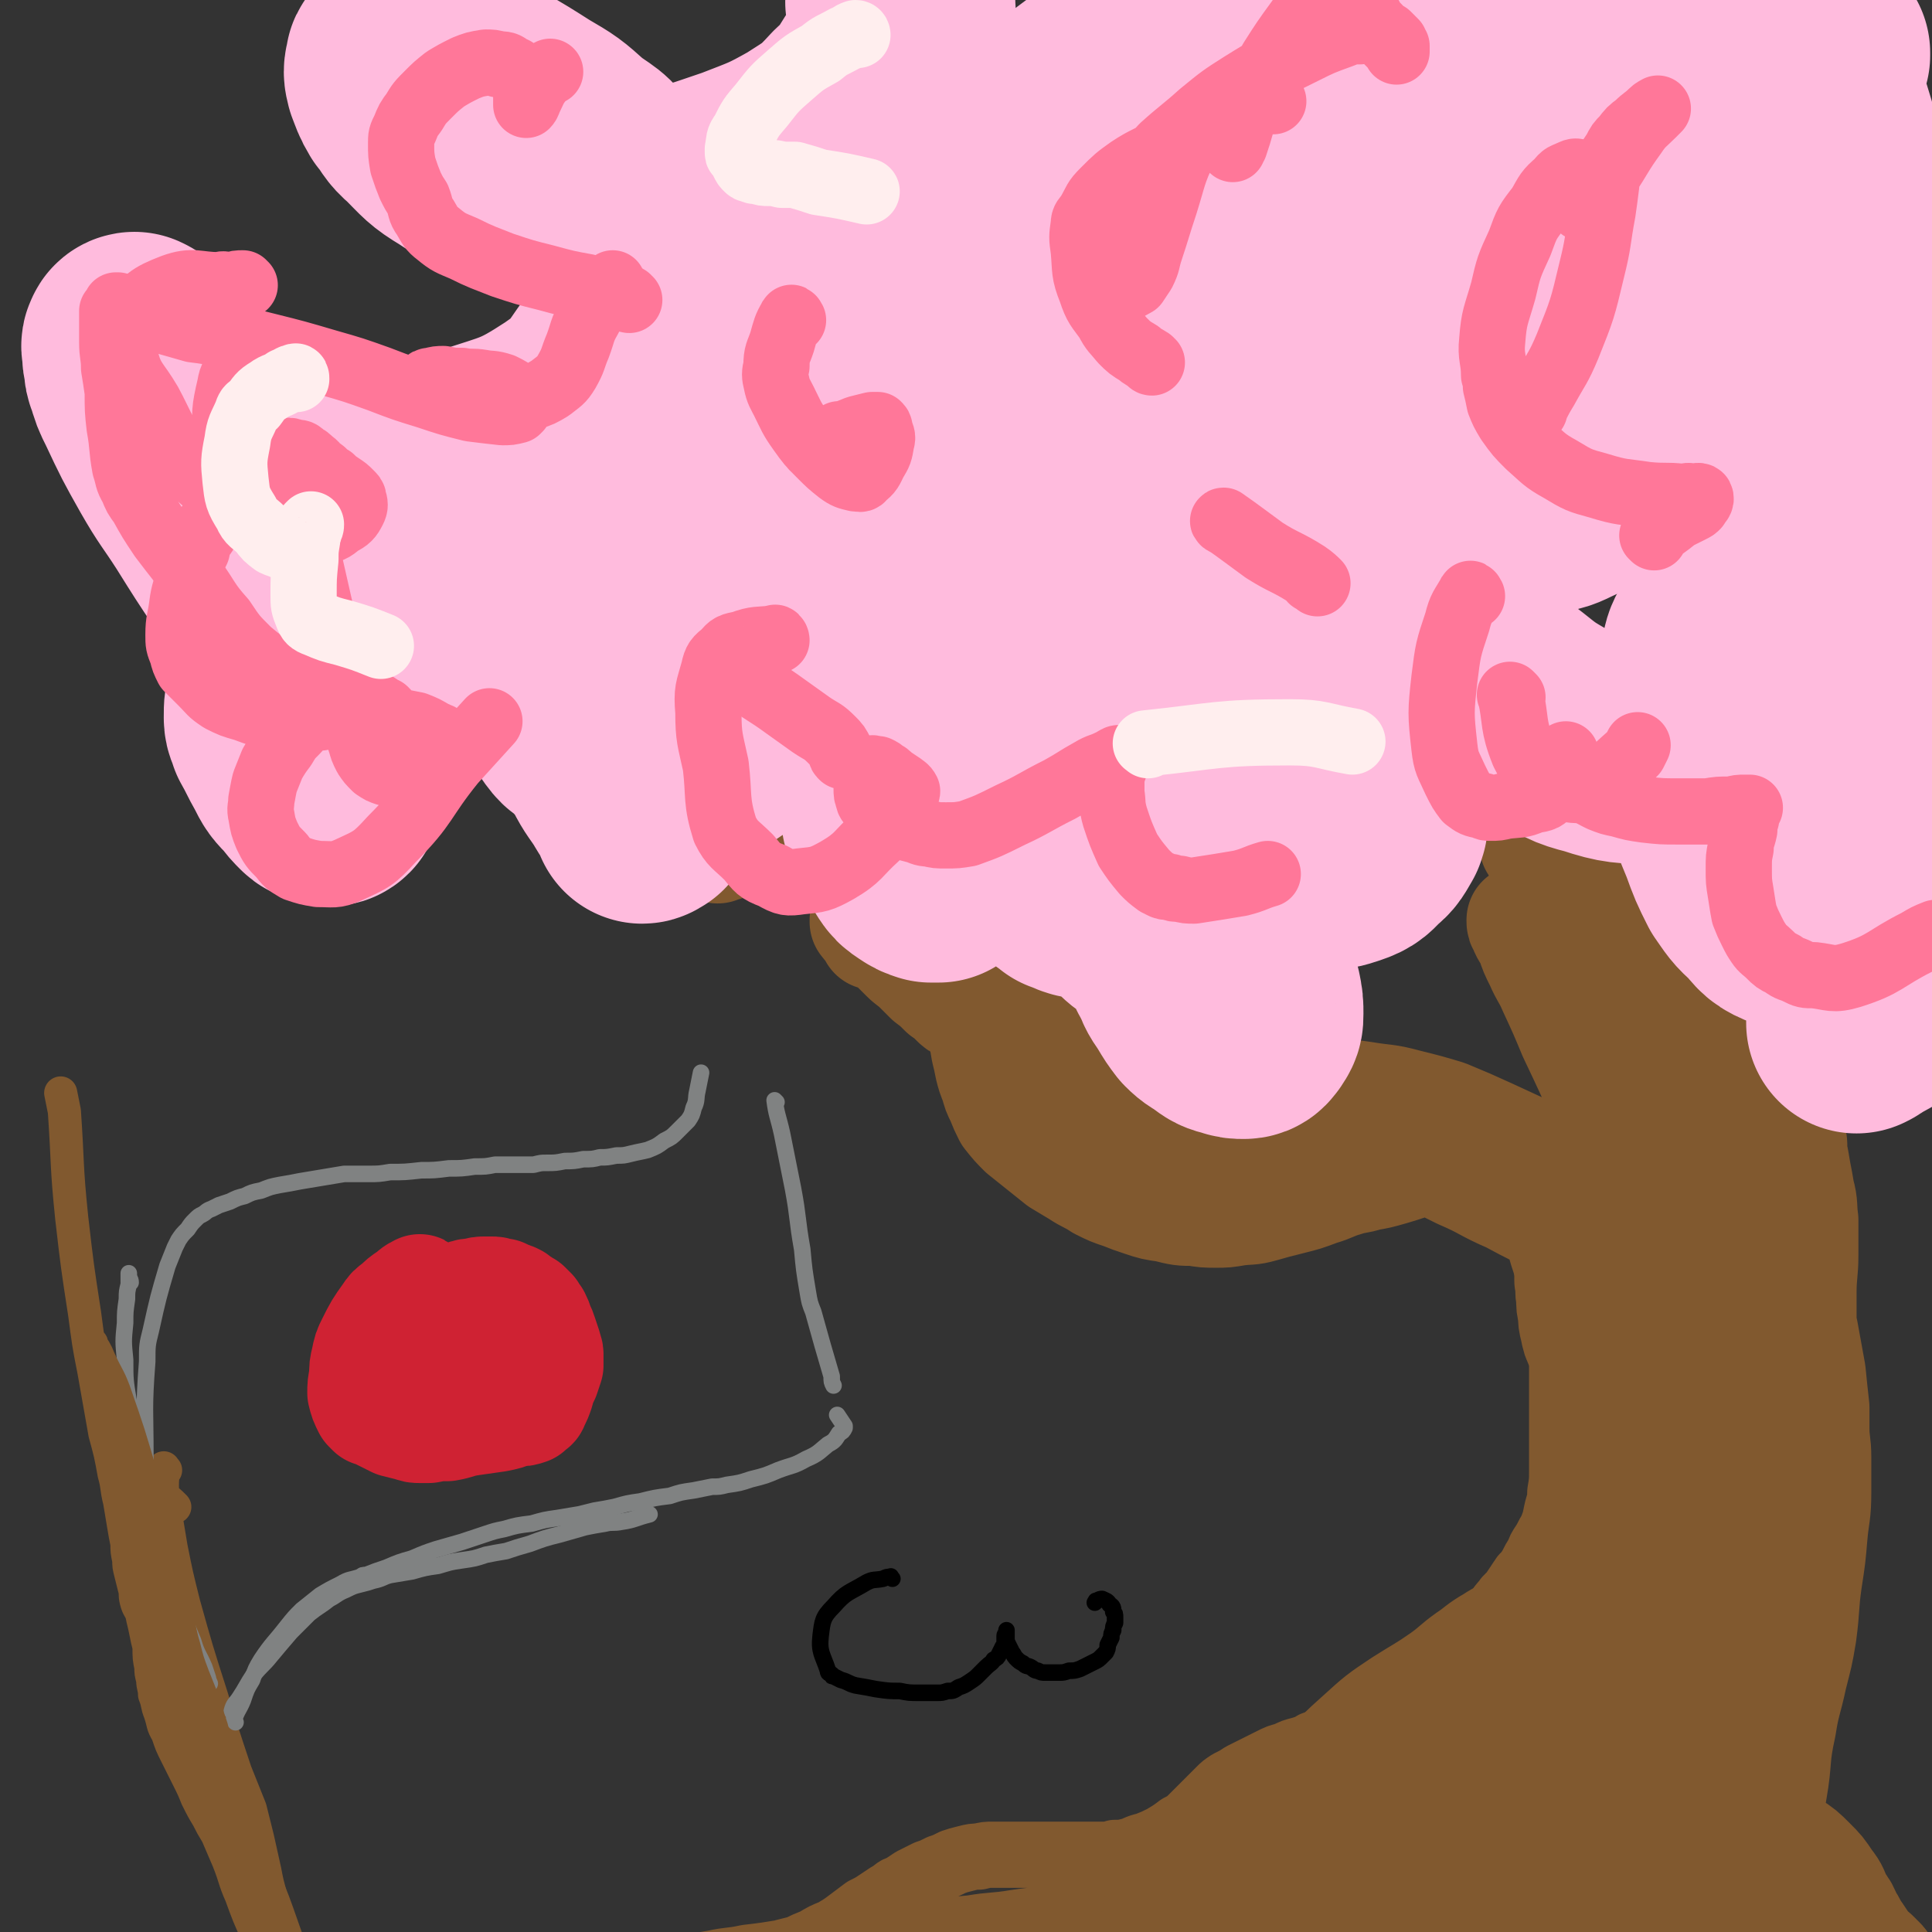 <svg viewBox='0 0 1050 1050' version='1.1' xmlns='http://www.w3.org/2000/svg' xmlns:xlink='http://www.w3.org/1999/xlink'><rect x="0" y="0" width="1050" height="1050" fill="#333333" stroke="none"/><g fill='none' stroke='#81592F' stroke-width='36' stroke-linecap='round' stroke-linejoin='round'><path d='M850,731c0,0 -1,-2 -1,-1 0,12 0,13 0,27 0,8 0,8 0,16 0,7 0,7 0,14 0,6 0,6 0,12 0,6 0,6 -1,12 0,6 -1,6 -2,11 -1,5 -1,5 -3,10 -2,3 -2,4 -4,7 0,0 0,0 0,0 -2,3 -2,3 -3,6 -2,3 -2,3 -4,7 -2,3 -2,3 -4,5 -2,3 -2,3 -4,6 -2,3 -2,3 -5,6 -2,3 -3,3 -5,7 -3,3 -3,3 -5,6 -3,2 -2,3 -4,5 -2,3 -2,3 -4,5 -2,2 -2,3 -3,5 -2,2 -3,2 -5,4 -2,2 -2,2 -3,4 -2,2 -2,2 -3,4 -2,2 -3,2 -5,4 -2,1 -2,2 -4,3 -1,2 -1,2 -3,4 -1,1 -1,1 -2,1 -2,2 -2,2 -4,3 -2,1 -2,2 -4,3 -2,2 -2,1 -5,3 -3,1 -4,1 -7,3 -3,1 -3,1 -6,3 -2,1 -3,0 -5,1 -3,1 -2,1 -5,2 -2,1 -2,1 -4,2 -1,0 -1,0 -2,0 -2,1 -2,1 -4,2 -3,1 -3,1 -7,3 -3,1 -3,1 -6,2 -3,2 -4,2 -7,3 -4,1 -4,1 -8,3 -4,1 -4,1 -8,3 -4,2 -4,2 -8,4 -4,2 -4,2 -8,4 -3,2 -3,2 -7,4 -3,2 -3,2 -5,4 -2,2 -2,2 -5,5 -2,2 -2,2 -4,4 -3,3 -3,3 -6,6 -3,3 -3,3 -7,5 -4,3 -4,3 -9,6 -4,2 -4,2 -9,4 -5,1 -5,2 -9,3 -4,1 -4,1 -8,1 -2,1 -3,1 -5,1 -2,0 -2,0 -3,0 -3,0 -3,0 -6,0 -3,0 -3,0 -6,0 -3,0 -3,0 -6,0 -4,0 -4,0 -7,0 -4,0 -4,0 -8,0 -4,0 -4,0 -9,0 -4,0 -4,0 -8,0 -4,0 -4,0 -8,0 -4,0 -4,0 -8,1 -3,0 -3,0 -7,1 -4,1 -4,1 -7,2 -4,2 -4,2 -7,3 -4,2 -4,2 -7,3 -4,2 -4,2 -8,4 -3,2 -3,2 -6,4 -4,1 -3,2 -7,4 -3,2 -3,2 -6,4 -3,2 -3,2 -7,4 -4,3 -4,3 -8,6 -4,3 -4,3 -9,6 -5,2 -5,2 -10,5 -5,2 -5,2 -9,4 -4,1 -4,1 -8,2 -5,2 -5,2 -10,3 -6,1 -6,1 -11,2 -6,1 -6,1 -12,2 -6,0 -6,0 -11,1 -5,1 -5,0 -9,1 -3,0 -3,0 -6,1 -1,0 -2,0 -2,0 -1,0 1,0 2,0 4,-1 4,-1 9,-2 6,-1 6,-1 12,-2 9,-2 9,-1 18,-3 18,-2 18,-3 36,-5 13,-3 13,-3 27,-5 8,-1 8,-1 17,-2 10,-1 10,0 20,-1 11,-2 11,-2 22,-3 12,-2 12,-1 24,-3 13,-2 13,-1 27,-4 10,-3 10,-3 21,-6 10,-4 9,-4 19,-8 7,-3 7,-3 15,-6 5,-2 5,-2 11,-5 3,-2 3,-2 7,-4 2,-1 2,-1 4,-3 1,-1 1,-1 2,-2 0,0 0,-1 1,-1 0,0 0,0 0,0 1,0 1,0 2,0 2,-1 2,-1 4,-2 3,-1 3,-2 6,-3 5,-1 5,-1 10,-3 5,-1 5,-1 11,-3 6,-2 6,-1 13,-4 6,-2 6,-2 13,-5 6,-2 6,-2 12,-5 6,-3 6,-3 12,-5 9,-3 9,-3 17,-6 7,-3 7,-3 14,-6 4,-2 4,-2 9,-4 3,-1 3,-1 6,-2 1,0 1,-1 2,0 0,1 -1,1 -1,3 0,2 0,2 0,3 '/></g>
<g fill='none' stroke='#81592F' stroke-width='60' stroke-linecap='round' stroke-linejoin='round'><path d='M694,995c0,0 -1,-2 -1,-1 -7,4 -7,5 -14,9 -8,5 -8,5 -17,9 -5,3 -5,2 -11,5 -3,1 -3,2 -5,3 -2,0 -2,0 -4,1 0,0 -1,0 -1,0 0,0 1,0 1,0 2,-1 2,-1 5,-2 4,-1 4,-1 8,-3 5,-2 5,-2 9,-4 6,-3 6,-3 12,-6 7,-4 7,-4 14,-8 6,-3 6,-3 13,-7 7,-3 7,-3 14,-7 6,-3 6,-3 12,-5 6,-3 5,-3 11,-5 4,-2 4,-2 8,-3 5,-3 5,-3 10,-5 4,-3 4,-3 9,-5 4,-2 4,-2 7,-4 3,-1 3,-1 6,-3 3,-1 3,-1 5,-2 2,-2 2,-2 5,-3 3,-2 3,-2 7,-4 3,-2 3,-2 7,-4 3,-2 3,-2 7,-4 2,-1 2,-2 4,-3 1,-1 1,-1 2,-1 0,-1 1,-1 0,0 0,0 -1,0 -2,0 -3,1 -3,1 -5,3 -3,2 -3,2 -6,4 -3,3 -3,3 -6,6 -4,4 -4,4 -8,7 -4,4 -4,5 -8,8 -6,5 -6,5 -13,10 -7,5 -7,5 -15,10 -8,4 -8,4 -15,7 -8,4 -8,4 -15,8 -8,3 -8,3 -16,7 -8,4 -8,4 -15,8 -7,3 -7,3 -14,7 -7,4 -7,4 -13,7 -6,3 -6,3 -11,6 -5,2 -5,3 -9,5 -3,1 -4,1 -7,2 -2,1 -2,1 -5,2 -2,1 -2,1 -4,1 -1,0 -2,0 -1,0 0,-1 1,-1 2,-2 4,-5 4,-5 9,-9 6,-5 6,-5 12,-10 6,-4 6,-4 12,-9 8,-6 8,-6 16,-12 10,-8 10,-8 19,-16 11,-9 11,-10 21,-20 9,-10 9,-10 19,-19 11,-10 11,-10 23,-18 11,-7 12,-7 22,-14 7,-5 7,-6 14,-11 6,-4 6,-5 13,-9 6,-4 6,-3 13,-7 5,-2 5,-3 10,-4 4,-2 4,-1 9,-1 2,-1 2,-1 4,0 1,0 1,0 1,1 1,2 1,2 2,4 1,3 1,3 1,6 1,3 0,3 1,7 0,3 0,3 0,7 1,4 1,4 3,8 1,5 1,5 3,10 3,6 3,6 6,13 3,6 3,6 6,13 3,7 2,7 5,14 2,6 2,6 4,12 2,5 2,5 4,11 2,5 1,5 3,10 1,4 1,4 2,8 2,4 2,4 4,9 2,6 2,6 6,11 3,6 3,6 7,11 4,5 4,6 9,11 6,6 6,6 13,11 7,5 7,5 14,10 10,7 10,7 21,14 9,5 9,5 18,9 6,3 7,3 13,6 2,1 2,1 4,3 1,0 1,0 2,0 1,1 1,1 2,2 1,0 1,0 1,1 1,0 2,0 2,0 0,-1 0,-1 0,-1 0,-1 0,-1 0,-3 0,-2 0,-2 0,-4 0,-2 0,-2 0,-5 -1,-3 -1,-3 -3,-5 -2,-3 -2,-3 -4,-6 -3,-4 -4,-4 -8,-7 -6,-6 -6,-5 -13,-10 -7,-6 -8,-6 -15,-12 -10,-7 -10,-7 -20,-14 -8,-6 -7,-6 -16,-12 -8,-5 -8,-5 -16,-9 -8,-3 -8,-3 -16,-6 -7,-3 -8,-2 -15,-5 -4,-1 -4,-1 -8,-3 -5,-2 -5,-1 -9,-4 -4,-2 -4,-2 -7,-5 -2,-2 -1,-2 -2,-5 0,-1 0,-1 1,-2 3,-2 3,-2 6,-4 4,-1 4,-1 8,-1 3,0 3,0 7,0 3,1 3,1 6,2 5,2 5,2 8,4 4,2 4,3 7,5 3,3 4,3 7,7 3,3 3,3 6,7 3,4 3,4 5,8 2,4 2,4 4,8 1,3 1,3 2,7 0,2 0,2 0,4 1,1 1,1 1,2 0,0 0,0 0,0 -3,-4 -3,-5 -6,-10 -4,-5 -4,-4 -9,-9 -4,-4 -4,-4 -9,-7 -3,-3 -4,-3 -7,-5 -4,-3 -4,-3 -8,-6 -4,-2 -4,-2 -8,-5 -5,-2 -4,-2 -9,-5 -4,-2 -4,-2 -9,-3 -5,-2 -5,-2 -9,-3 -4,-1 -4,0 -8,0 -4,0 -4,0 -8,0 -5,2 -5,2 -9,4 -5,3 -5,3 -10,6 -5,3 -5,3 -9,6 -5,5 -5,5 -10,10 -7,6 -7,6 -13,12 -9,10 -9,10 -18,19 -9,8 -9,9 -18,16 -8,6 -7,7 -16,12 -7,5 -7,4 -14,8 -5,3 -5,3 -11,5 -4,2 -4,2 -9,4 -1,1 -1,1 -3,2 -4,0 -4,1 -7,1 -5,1 -5,1 -10,1 -5,0 -5,0 -10,-1 -4,-2 -5,-2 -9,-4 -4,-3 -4,-3 -7,-7 -2,-3 -2,-3 -3,-7 -1,-3 -1,-3 0,-7 0,-2 0,-2 1,-3 2,-3 3,-3 6,-5 4,-2 4,-2 9,-2 5,-1 5,-1 11,-1 11,-1 11,0 21,-1 18,-2 18,-3 35,-5 21,-3 21,-2 43,-4 19,-1 19,-2 38,-2 18,0 18,0 35,1 16,1 16,1 31,3 12,1 12,1 24,3 10,2 10,2 20,5 8,2 7,3 15,5 6,2 6,2 13,3 6,2 6,2 13,4 1,0 2,0 2,0 0,0 -1,0 -2,0 -3,0 -3,0 -7,-1 -4,0 -4,0 -9,-1 -3,0 -3,0 -7,0 -3,0 -3,0 -6,0 -4,0 -4,0 -8,0 -4,0 -4,0 -8,0 -5,0 -5,0 -11,0 -5,0 -5,0 -10,0 -6,0 -6,0 -12,0 -7,-1 -7,-1 -15,-1 -7,-1 -7,-1 -14,-2 -8,-2 -8,-1 -16,-3 -9,-2 -9,-1 -18,-4 -8,-2 -8,-2 -15,-5 -7,-2 -7,-2 -13,-4 -6,-3 -6,-3 -11,-6 -5,-3 -5,-3 -10,-6 -5,-3 -5,-3 -9,-6 -2,-2 -2,-3 -5,-5 -1,-1 -1,-2 -1,-3 -1,0 -1,-1 -1,-1 1,0 1,1 1,1 4,0 4,0 8,0 7,1 7,1 14,3 8,2 8,3 15,5 7,2 7,2 14,5 9,3 9,3 18,6 10,3 10,3 20,6 8,3 8,3 16,5 8,3 8,3 15,5 10,3 9,3 19,6 11,3 11,3 21,5 11,2 11,2 22,4 12,3 12,3 24,6 9,2 9,1 18,3 6,2 6,2 13,3 5,1 5,1 10,1 0,0 0,0 1,0 1,0 1,0 2,0 2,0 2,0 3,0 2,0 2,0 3,1 1,0 1,0 2,0 1,1 1,1 1,1 0,0 0,0 1,-1 1,0 1,0 1,-1 1,0 1,0 2,0 1,-1 1,-1 2,-2 0,0 0,0 1,-1 1,0 1,0 1,-1 1,-1 1,-1 2,-2 0,0 0,0 0,-1 0,-1 0,-1 0,-2 0,-1 0,-1 -1,-2 -1,-1 -1,-1 -3,-3 -1,-1 -1,-1 -3,-2 -2,-2 -2,-2 -3,-4 -2,-3 -2,-3 -4,-6 -3,-4 -2,-4 -5,-8 -2,-5 -2,-5 -5,-9 -3,-6 -2,-6 -6,-11 -4,-6 -4,-6 -9,-11 -5,-5 -5,-5 -11,-9 -4,-4 -4,-4 -9,-8 -4,-3 -4,-3 -9,-6 -3,-3 -3,-3 -6,-5 -3,-3 -3,-3 -6,-6 -2,-3 -3,-3 -5,-6 -1,-3 -2,-3 -3,-7 -1,-3 0,-3 -1,-7 0,-4 0,-4 0,-7 0,-3 0,-3 1,-6 1,-5 1,-5 3,-9 1,-6 1,-6 3,-12 3,-7 3,-7 5,-14 3,-9 3,-9 6,-18 4,-13 4,-13 7,-25 3,-11 3,-11 5,-21 2,-11 3,-11 4,-22 2,-11 2,-11 4,-23 1,-11 1,-11 2,-22 1,-8 2,-8 3,-17 1,-10 1,-10 1,-20 1,-10 0,-10 1,-20 0,-10 0,-10 0,-19 0,-11 1,-11 1,-21 0,-9 0,-9 0,-19 -1,-7 0,-8 -2,-15 -1,-6 -1,-6 -2,-11 -1,-6 -1,-6 -2,-11 0,-6 0,-6 -2,-12 -1,-6 -2,-6 -4,-12 -2,-5 -1,-5 -3,-11 -2,-5 -2,-5 -4,-10 -2,-5 -1,-5 -4,-10 -2,-4 -2,-4 -5,-8 -3,-4 -3,-4 -6,-7 -2,-2 -1,-2 -4,-4 -1,-1 -1,-1 -3,-2 -1,0 -1,0 -2,0 -1,1 0,1 0,1 -1,1 0,1 0,2 -1,4 -2,4 -1,7 0,4 0,4 1,9 0,4 0,4 0,8 1,4 1,4 2,7 0,5 0,5 1,10 1,6 1,6 1,12 1,8 1,8 1,16 1,9 1,9 1,17 0,8 0,8 0,16 0,10 -1,10 -1,19 0,10 0,10 0,20 0,8 0,8 0,17 0,9 0,9 0,19 1,10 0,10 1,20 1,11 1,11 2,22 0,9 0,9 0,18 0,9 0,9 0,17 0,8 0,8 1,16 1,10 1,10 3,19 1,10 1,10 2,19 2,11 1,11 3,23 2,11 2,11 4,23 1,10 1,10 2,19 1,10 1,10 1,20 0,12 0,12 0,23 0,8 0,8 1,17 0,9 0,9 0,18 1,11 1,11 1,22 0,8 0,8 0,16 0,5 0,5 -1,9 -1,6 -1,6 -2,11 -1,4 -2,4 -3,7 -2,3 -1,3 -3,5 -1,1 -1,1 -3,2 -1,0 -1,0 -2,0 -1,-2 -1,-3 -1,-5 -1,-4 -1,-4 -1,-9 0,-4 0,-4 0,-9 1,-5 1,-5 2,-11 1,-7 1,-7 2,-13 2,-8 2,-8 4,-16 1,-8 1,-8 3,-16 3,-12 3,-12 5,-24 3,-17 1,-17 5,-35 2,-13 3,-13 6,-27 3,-12 3,-11 5,-23 2,-15 1,-15 3,-29 2,-13 2,-13 3,-25 1,-11 2,-11 2,-23 0,-9 0,-9 0,-19 0,-8 -1,-8 -1,-16 0,-5 0,-5 0,-11 -1,-9 -1,-9 -2,-19 -2,-11 -2,-11 -4,-22 -2,-9 -2,-9 -4,-18 -1,-9 0,-9 -2,-17 -1,-8 -1,-8 -2,-15 -1,-9 -2,-9 -3,-17 -1,-8 -1,-8 -2,-16 -1,-7 0,-7 -1,-15 -1,-7 -1,-7 -4,-14 -2,-7 -2,-7 -5,-14 -2,-6 -2,-6 -5,-12 -2,-6 -2,-6 -5,-11 -3,-7 -3,-7 -6,-14 -3,-7 -3,-7 -6,-14 -2,-6 -2,-6 -5,-13 -2,-5 -2,-6 -5,-11 -2,-5 -2,-5 -6,-10 -3,-4 -3,-4 -7,-8 -4,-4 -4,-4 -9,-7 -4,-3 -5,-2 -9,-5 -6,-3 -6,-3 -11,-6 -6,-3 -6,-3 -11,-6 -5,-3 -5,-3 -9,-6 -3,-2 -3,-3 -7,-5 -3,-3 -3,-3 -6,-5 -3,-2 -3,-2 -6,-4 -2,-1 -2,-1 -5,-2 -2,0 -2,0 -4,0 -1,0 -1,0 -1,0 1,2 2,3 4,5 3,5 4,5 8,10 3,4 3,4 7,8 3,4 3,4 6,8 6,8 7,7 12,15 6,9 5,9 11,18 7,12 7,12 13,24 6,12 6,13 11,26 6,13 7,13 11,27 6,15 5,15 9,31 5,16 5,16 8,31 3,15 3,15 5,30 1,13 1,13 2,26 0,13 0,13 -1,25 0,9 -1,9 -2,18 -1,12 -1,12 -3,24 -1,12 -1,12 -4,24 -2,12 -2,12 -4,24 -3,12 -3,12 -5,24 -3,12 -1,13 -5,25 -3,12 -5,12 -9,24 -4,12 -4,12 -8,24 -6,13 -6,13 -12,26 -6,12 -6,12 -12,25 -4,9 -4,9 -9,18 -3,7 -3,7 -7,14 -2,4 -2,4 -4,8 -1,3 -1,3 -3,6 0,0 -1,1 -1,1 -1,0 0,-1 0,-2 1,-5 1,-5 2,-11 1,-8 1,-8 2,-16 1,-8 0,-8 0,-17 2,-23 2,-24 5,-47 5,-34 5,-34 10,-68 4,-24 4,-24 8,-49 4,-22 4,-22 8,-44 4,-29 4,-29 7,-58 2,-20 3,-20 4,-41 0,-15 -1,-15 -2,-30 -1,-10 -1,-10 -3,-20 -1,-8 -1,-8 -3,-15 -3,-12 -3,-12 -7,-24 -3,-10 -3,-10 -7,-19 -4,-8 -4,-8 -8,-16 -4,-8 -4,-8 -9,-16 -4,-7 -3,-7 -8,-13 -4,-6 -5,-5 -9,-10 -4,-4 -4,-3 -8,-7 -2,-2 -2,-2 -4,-4 -1,-1 -1,-1 -1,-1 -1,0 -1,0 -2,0 0,0 0,0 0,0 0,2 0,2 1,3 1,4 2,4 4,8 2,6 2,6 5,12 3,7 4,7 7,14 6,13 6,13 11,25 9,19 9,19 17,37 9,21 10,21 18,42 8,18 8,18 14,38 5,18 5,18 8,36 4,20 3,20 6,40 2,19 4,19 4,38 0,18 -3,18 -4,36 -1,15 1,15 -1,30 -1,12 0,13 -4,24 -2,9 -3,8 -8,17 -5,7 -5,7 -11,13 -4,5 -5,5 -10,8 -6,4 -6,4 -12,6 -5,1 -5,1 -11,1 -3,0 -4,0 -7,-1 -2,-1 -2,-2 -3,-3 -3,-3 -4,-3 -5,-7 -2,-4 -2,-4 -3,-8 0,-5 0,-6 1,-11 2,-6 2,-6 4,-12 3,-6 4,-6 7,-13 4,-8 5,-8 9,-17 7,-15 6,-15 12,-30 5,-13 6,-13 11,-26 4,-12 4,-12 8,-24 4,-10 4,-10 7,-20 4,-13 4,-13 8,-25 4,-12 4,-12 8,-24 4,-8 4,-8 7,-17 3,-8 3,-9 4,-17 2,-9 2,-9 4,-17 1,-8 1,-8 1,-16 1,-8 1,-8 1,-16 0,-7 0,-7 1,-13 0,-6 -1,-6 0,-11 0,-6 0,-6 0,-12 1,-6 1,-6 1,-12 1,-5 0,-5 1,-11 0,-4 0,-4 0,-9 0,-3 0,-3 0,-7 0,-3 0,-3 0,-7 0,-3 0,-3 0,-7 0,-2 0,-2 0,-5 -1,-3 0,-3 -1,-6 -1,-4 -1,-4 -3,-7 -1,-4 -1,-4 -3,-7 -1,-4 -2,-4 -3,-8 -2,-4 -2,-4 -4,-8 -2,-5 -2,-5 -4,-9 -2,-5 -2,-5 -4,-10 -2,-4 -2,-4 -5,-8 -2,-4 -2,-4 -4,-8 -2,-3 -2,-2 -5,-5 -2,-2 -2,-2 -4,-4 -1,-2 -1,-2 -3,-3 -1,-1 -1,-1 -1,-2 -1,0 -1,0 -1,-1 -1,0 -1,0 -1,0 -1,-1 -1,0 -1,0 0,-1 0,-1 0,0 0,1 1,1 1,3 2,4 2,4 4,8 2,5 2,5 5,10 3,7 3,6 6,13 4,9 4,9 8,18 6,11 6,11 12,23 5,11 4,11 9,23 5,10 5,10 9,20 3,8 3,8 4,16 1,5 1,5 1,11 0,3 0,3 0,5 0,1 0,1 0,1 0,1 0,1 0,2 0,1 0,1 -1,1 0,0 0,0 0,0 -1,0 -2,0 -2,-1 -4,-3 -4,-3 -7,-6 -3,-2 -3,-2 -6,-6 -2,-2 -2,-2 -4,-5 -1,-2 -1,-2 -3,-4 -2,-3 -2,-3 -4,-7 -2,-4 -2,-5 -4,-9 -2,-6 -2,-6 -5,-12 -2,-6 -2,-6 -4,-12 -3,-7 -3,-7 -5,-14 -3,-6 -3,-6 -5,-12 -3,-6 -2,-6 -5,-12 -3,-5 -3,-5 -6,-11 -4,-5 -4,-5 -8,-10 -3,-3 -3,-3 -7,-7 -3,-2 -3,-2 -6,-4 -2,-1 -2,-1 -5,-2 -1,0 -2,0 -4,1 -2,1 -2,1 -3,3 -2,4 -2,4 -2,8 -1,4 -1,5 0,9 2,7 2,7 4,13 2,7 2,7 4,14 3,8 3,8 5,16 2,9 2,9 5,18 2,9 2,9 5,17 3,8 3,8 6,15 2,7 1,7 4,13 3,8 4,8 7,16 4,10 4,10 7,19 2,6 2,6 4,13 1,6 1,6 2,13 0,8 0,8 1,17 0,8 0,8 -1,17 0,6 0,6 0,13 -1,5 -1,5 -2,10 -1,4 -1,4 -1,7 -1,2 -1,2 -1,3 -2,2 -1,2 -3,5 -2,3 -2,3 -5,6 -3,3 -3,4 -6,7 -3,2 -3,2 -7,5 -3,2 -3,2 -6,3 -3,1 -3,0 -5,1 -1,0 -1,-1 -1,-1 -3,-2 -3,-2 -6,-5 -3,-4 -3,-4 -5,-9 -2,-4 -2,-4 -3,-9 -1,-4 -1,-4 -1,-8 -1,-4 -1,-4 -1,-9 -1,-4 0,-4 -1,-9 0,-5 0,-5 -1,-11 -2,-6 -2,-6 -4,-13 -2,-6 -2,-6 -4,-12 -1,-6 -1,-6 -4,-12 -1,-4 -1,-4 -4,-8 -2,-4 -2,-4 -4,-7 -3,-3 -3,-4 -6,-6 -4,-2 -5,-2 -9,-3 -5,-1 -5,-1 -10,-1 -5,0 -5,1 -10,2 -7,1 -7,1 -14,3 -7,2 -7,2 -14,4 -7,2 -6,2 -13,4 -7,2 -7,2 -13,3 -6,2 -6,1 -12,3 -7,2 -7,3 -14,5 -8,3 -8,3 -16,5 -8,2 -8,2 -15,4 -7,2 -7,1 -14,2 -6,1 -6,1 -11,1 -6,0 -6,0 -12,-1 -7,0 -7,0 -15,-2 -7,-1 -7,-1 -13,-3 -6,-2 -6,-2 -11,-4 -6,-2 -6,-2 -12,-5 -6,-4 -6,-3 -12,-7 -5,-3 -5,-3 -10,-6 -5,-4 -5,-4 -10,-8 -5,-4 -5,-4 -10,-8 -4,-4 -4,-4 -8,-9 -2,-4 -2,-4 -4,-9 -2,-4 -2,-4 -3,-8 -2,-5 -2,-5 -3,-9 -1,-5 -1,-5 -2,-9 -1,-6 -1,-6 -2,-11 0,-4 -1,-4 -1,-8 -1,-4 -1,-5 0,-9 0,-4 0,-4 1,-8 1,-5 1,-5 2,-9 2,-4 2,-4 3,-8 1,-3 1,-3 2,-7 0,-3 0,-3 1,-5 0,-3 0,-3 0,-5 0,-3 0,-3 0,-5 -1,-2 -1,-2 -1,-4 0,-1 0,-1 0,-3 0,0 0,0 0,0 0,0 0,0 0,0 0,1 0,1 0,2 0,5 0,5 0,11 0,4 0,4 0,8 0,4 0,4 1,7 0,3 0,3 1,7 1,4 1,4 3,8 2,6 2,6 4,11 2,5 2,6 5,10 3,5 3,5 6,9 3,4 2,5 6,8 3,4 3,4 7,6 3,3 3,3 7,5 6,3 6,3 11,5 6,3 6,3 13,4 6,2 6,2 13,4 9,2 9,2 17,3 8,2 8,2 15,3 6,0 6,0 12,0 4,0 4,0 9,0 5,-1 5,-1 11,-2 6,-1 6,-1 13,-2 5,0 5,0 11,-1 6,0 6,0 11,0 5,-1 5,-1 10,0 7,0 7,0 14,1 12,2 12,1 23,4 12,3 12,3 22,6 12,5 12,5 23,10 13,6 13,6 26,12 9,5 9,5 18,11 7,5 7,5 14,10 4,4 4,4 8,8 4,4 4,4 7,7 1,2 1,2 2,4 2,2 2,1 3,3 3,3 3,4 5,7 2,1 2,1 3,3 1,1 2,3 1,3 -1,0 -2,-2 -5,-3 -6,-2 -6,-2 -12,-5 -7,-3 -7,-3 -14,-6 -8,-3 -9,-3 -17,-6 -14,-6 -14,-6 -27,-13 -14,-6 -13,-7 -27,-13 -12,-6 -12,-6 -24,-11 -9,-4 -9,-4 -19,-8 -11,-4 -11,-4 -22,-8 -9,-3 -9,-3 -17,-6 -9,-3 -10,-2 -19,-5 -8,-3 -8,-4 -17,-7 -6,-2 -6,-2 -13,-4 -7,-1 -7,-1 -15,-3 -8,-2 -8,-1 -16,-3 -8,-1 -8,-1 -17,-3 -8,-1 -8,-1 -16,-3 -8,-2 -8,-2 -17,-5 -8,-2 -8,-3 -16,-5 -8,-2 -8,-2 -15,-5 -6,-2 -6,-3 -12,-5 -4,-3 -4,-3 -9,-5 -3,-2 -3,-2 -6,-5 -3,-1 -3,-1 -5,-3 -3,-3 -3,-3 -6,-5 -4,-4 -4,-4 -8,-7 -3,-3 -3,-3 -6,-6 -3,-3 -4,-3 -7,-6 -3,-3 -3,-3 -6,-6 -2,-2 -2,-2 -5,-5 -2,-2 -2,-3 -4,-5 -2,-1 -2,-1 -4,-3 -1,0 -2,-1 -3,-1 0,0 0,1 0,1 3,4 3,3 5,7 '/><path d='M629,594c0,0 -1,0 -1,-1 2,-4 2,-4 5,-8 2,-3 2,-3 4,-6 3,-3 3,-3 7,-5 3,-3 3,-3 7,-5 4,-2 4,-2 7,-5 4,-2 4,-2 7,-5 3,-3 3,-3 5,-6 3,-3 2,-4 4,-7 1,-2 1,-3 1,-5 0,0 0,1 0,1 0,-2 0,-2 1,-5 0,-4 0,-4 1,-7 1,-5 1,-5 2,-9 1,-4 0,-4 1,-8 0,-4 0,-4 1,-7 0,-3 0,-3 -1,-5 0,-1 0,-1 0,-2 -1,-1 -1,-1 -2,-2 0,-1 -1,-1 -1,-2 -1,0 -1,0 -1,0 -1,2 -1,2 -1,4 -1,2 0,2 -1,4 0,3 0,3 0,6 -1,3 -1,3 -2,7 -1,5 -1,6 -3,11 -3,7 -3,7 -7,14 -4,8 -4,8 -10,14 -4,6 -5,5 -10,10 -4,5 -4,5 -8,9 -4,4 -4,4 -9,8 -3,3 -3,3 -7,6 -5,4 -5,4 -9,8 -5,3 -5,3 -10,6 -4,2 -4,2 -9,3 -4,2 -4,2 -9,2 -3,0 -3,0 -6,-1 -1,-1 -1,-1 -2,-3 -2,-2 -2,-2 -3,-4 0,-2 0,-2 1,-4 1,-2 1,-2 2,-4 2,-3 2,-3 4,-5 3,-2 3,-2 5,-3 3,-2 4,-1 7,-3 3,-1 3,-1 6,-2 3,-1 3,-1 6,-1 2,-1 2,-1 5,-2 1,0 1,0 2,0 0,0 0,0 0,0 0,0 0,0 0,0 0,0 0,0 -1,1 0,0 0,0 -1,1 0,1 0,1 -1,1 -1,1 -1,1 -2,1 -1,1 -1,1 -2,1 0,1 0,1 0,1 '/><path d='M545,490c-1,0 -1,0 -1,-1 -4,-3 -4,-3 -7,-7 -4,-4 -4,-4 -8,-9 -5,-5 -4,-5 -9,-10 -5,-5 -6,-5 -11,-9 -6,-4 -6,-4 -12,-8 -6,-3 -6,-2 -13,-5 -6,-3 -6,-3 -12,-5 -5,-2 -5,-1 -11,-3 -1,0 -1,0 -2,0 -4,-1 -4,-1 -7,-2 -4,0 -4,0 -9,0 -4,-1 -4,-1 -9,0 -2,0 -2,0 -5,1 -3,1 -3,1 -6,3 -3,1 -3,1 -5,2 -3,2 -3,2 -5,3 -2,2 -2,2 -4,4 -1,2 -1,2 -3,4 -1,2 -1,2 -3,4 -2,2 -2,2 -3,3 -2,2 -2,2 -4,3 -1,1 -1,1 -3,2 -1,0 -1,0 -3,1 0,0 0,0 0,0 -1,-1 -1,-1 -2,-2 -1,-1 -2,-1 -3,-4 -1,-2 -2,-2 -3,-5 -1,-3 -1,-3 -2,-6 -2,-4 -2,-4 -4,-8 -2,-4 -2,-4 -3,-8 -1,-3 -1,-3 -2,-7 -1,-3 -1,-3 -2,-7 0,-3 0,-3 -1,-6 0,-3 0,-3 0,-7 0,-3 -1,-3 -1,-6 0,-2 0,-2 0,-4 0,-1 0,-1 0,-1 0,-1 0,-1 0,-1 1,2 1,3 2,6 0,0 0,0 0,1 '/><path d='M434,434c0,0 -1,-1 -1,-1 5,5 6,6 12,11 7,5 7,5 14,11 9,6 8,7 18,13 12,7 12,6 24,13 18,9 18,8 35,18 2,1 2,1 3,2 4,6 3,6 7,13 '/></g>
<g fill='none' stroke='#FFBBDD' stroke-width='120' stroke-linecap='round' stroke-linejoin='round'><path d='M486,357c0,0 0,-1 -1,-1 -6,3 -6,3 -13,7 -14,6 -14,6 -28,13 -15,7 -16,7 -30,15 -14,8 -15,8 -28,17 -14,10 -14,11 -26,22 -4,3 -3,4 -6,7 -2,2 -2,2 -3,4 -1,0 -1,1 -2,1 0,0 1,-1 1,-1 -1,-2 -1,-2 -3,-4 -2,-4 -3,-4 -5,-8 -5,-8 -6,-8 -10,-16 -8,-14 -7,-14 -15,-28 -6,-12 -6,-13 -13,-24 -6,-7 -5,-8 -12,-14 -6,-5 -6,-4 -13,-7 -6,-2 -6,-2 -12,-3 -5,-1 -5,0 -11,0 -13,2 -13,2 -27,4 -15,3 -15,2 -30,6 -12,4 -12,4 -23,9 -9,5 -10,4 -17,11 -5,4 -6,5 -8,11 -2,5 -2,6 -2,12 0,3 1,3 2,7 4,7 4,8 8,15 3,6 3,6 8,11 3,4 3,4 6,7 2,2 3,1 5,2 1,0 1,1 2,0 0,-1 -1,-1 -1,-3 -2,-8 -1,-8 -3,-16 -5,-21 -4,-21 -11,-41 -9,-25 -10,-25 -21,-48 -4,-8 -5,-8 -10,-16 -10,-15 -10,-15 -20,-31 -9,-14 -10,-14 -18,-28 -9,-16 -9,-16 -17,-33 -3,-6 -3,-6 -5,-13 -1,-2 -1,-2 -1,-5 -1,-4 -1,-4 -1,-7 0,-2 -1,-3 0,-4 0,-1 1,-1 1,-1 2,1 2,1 3,2 4,5 4,5 8,9 5,6 4,7 10,12 13,11 13,12 27,21 21,12 21,14 44,21 22,6 23,7 46,6 23,-1 24,-2 45,-9 27,-9 29,-8 52,-23 16,-11 15,-13 26,-28 9,-14 9,-15 14,-30 2,-8 2,-9 1,-17 -1,-13 -1,-13 -6,-25 -6,-16 -6,-17 -15,-31 -6,-10 -8,-9 -17,-16 -10,-9 -10,-9 -22,-16 -11,-7 -11,-7 -23,-14 -9,-5 -9,-5 -18,-10 -7,-3 -7,-3 -15,-5 -6,-1 -6,-1 -12,-1 -3,0 -3,0 -5,1 -1,1 -1,1 -1,2 -1,4 -1,4 0,8 2,5 2,6 5,11 5,6 4,7 10,12 9,9 9,10 19,16 14,9 14,10 29,16 18,7 19,7 39,9 21,3 21,3 42,0 22,-3 22,-4 43,-11 18,-7 19,-7 35,-16 14,-9 15,-9 26,-21 10,-9 9,-10 17,-22 6,-9 7,-9 11,-18 2,-6 1,-7 1,-13 0,-2 0,-3 -2,-5 -1,-1 -3,-1 -3,0 -1,0 1,1 1,2 0,4 0,4 0,8 1,6 1,6 2,12 2,10 3,10 5,20 5,19 3,19 8,37 6,20 6,20 14,39 5,15 3,16 12,29 7,9 9,9 19,15 12,7 13,8 26,11 13,3 14,4 27,3 16,-1 16,-2 31,-7 13,-5 14,-5 25,-14 11,-8 11,-8 19,-18 7,-10 7,-11 13,-22 4,-8 4,-8 6,-16 2,-8 1,-8 2,-15 0,-5 -1,-5 -2,-9 0,-3 0,-3 -2,-5 -1,-1 -1,-1 -2,-2 -1,0 -1,0 -1,0 -1,1 0,1 0,3 0,5 0,5 1,10 1,9 2,9 4,18 3,16 2,17 7,33 5,18 5,19 13,36 7,15 6,16 17,28 7,11 8,11 19,18 9,6 9,6 20,8 16,3 16,4 33,2 19,-1 19,-1 37,-8 16,-6 16,-7 30,-17 10,-7 10,-8 18,-17 6,-8 6,-9 11,-18 4,-6 4,-7 6,-14 1,-5 1,-5 0,-10 -1,-3 -1,-3 -2,-5 -1,-1 -2,-2 -2,-1 -1,2 0,3 -1,6 0,3 0,3 1,7 0,4 1,4 2,7 3,7 3,7 6,14 6,12 5,12 11,23 8,14 8,14 16,28 6,10 5,11 13,20 7,9 7,9 16,17 6,5 7,5 15,9 6,4 7,4 14,6 3,0 3,0 6,0 1,-1 1,-1 1,-1 1,-2 1,-2 2,-4 1,-2 1,-2 2,-5 0,-2 0,-2 0,-4 0,-1 -1,-1 -2,-2 0,0 0,0 -1,0 -2,2 -3,2 -5,5 -7,7 -7,7 -13,15 -10,13 -11,12 -18,27 -10,18 -9,19 -16,38 -4,13 -5,13 -8,26 -2,11 -2,11 -2,22 0,9 0,9 2,17 1,3 2,3 5,5 4,5 4,5 9,9 5,4 5,5 11,7 6,2 7,2 13,2 1,0 1,0 2,0 0,0 0,0 1,0 '/><path d='M534,345c0,0 -2,-1 -1,-1 7,0 8,1 16,2 9,1 9,1 19,2 9,1 9,2 18,2 11,1 11,1 21,0 7,0 7,1 14,0 5,-1 5,-1 9,-3 1,-1 1,-1 3,-2 0,0 0,0 0,0 -1,0 -1,0 -2,0 -1,-2 -1,-2 -2,-4 -4,-3 -4,-3 -8,-5 -4,-2 -4,-2 -9,-3 -3,0 -3,0 -7,0 -3,1 -3,1 -6,2 -5,2 -5,2 -10,5 -4,3 -5,3 -8,7 -4,4 -4,5 -6,9 -1,4 -1,5 -1,9 0,3 0,3 2,6 2,6 3,6 6,11 5,7 5,7 10,12 5,6 5,6 12,10 10,7 10,7 21,11 12,4 13,5 26,6 12,1 12,1 24,-2 9,-2 10,-2 17,-7 9,-5 9,-5 15,-13 4,-5 4,-6 5,-13 1,-4 1,-5 -1,-9 -3,-4 -4,-4 -9,-6 -7,-5 -8,-5 -16,-7 -7,-3 -7,-3 -14,-4 -8,-1 -9,-1 -17,-1 -9,0 -9,-1 -17,0 -6,0 -6,0 -12,2 -5,2 -5,2 -9,5 -2,2 -2,3 -4,6 0,2 -1,3 0,5 2,6 2,6 5,12 4,9 3,9 8,17 6,9 6,9 12,17 8,9 8,9 17,17 9,8 8,9 19,15 10,6 10,6 21,9 11,3 11,3 23,3 7,0 7,0 13,-2 6,-2 6,-3 10,-7 4,-3 4,-4 7,-9 1,-3 1,-3 1,-7 0,-1 0,-1 -1,-2 -2,-3 -2,-3 -5,-5 -4,-3 -4,-3 -8,-5 -5,-2 -5,-2 -10,-4 -4,-2 -4,-2 -8,-3 -4,-2 -4,-2 -8,-3 -4,-1 -4,-1 -8,-2 -4,-1 -4,-1 -7,-1 -2,0 -2,-1 -4,0 0,0 0,0 -1,1 -1,2 -1,2 -2,4 -1,3 -1,3 -1,6 0,2 0,2 1,4 0,2 0,2 2,4 1,2 1,2 3,3 0,0 0,0 1,0 1,0 1,0 1,0 2,-2 2,-2 4,-4 1,-2 2,-2 2,-5 1,-3 1,-3 0,-6 -1,-3 -1,-3 -2,-6 -3,-5 -4,-5 -8,-9 -5,-6 -6,-6 -11,-12 -7,-6 -7,-7 -14,-13 -9,-7 -9,-8 -18,-14 -10,-7 -10,-6 -20,-13 -7,-4 -7,-5 -14,-9 -6,-4 -6,-4 -12,-7 -6,-3 -6,-3 -12,-5 -3,-1 -4,-1 -7,-1 -2,0 -2,0 -3,0 -4,2 -4,2 -7,5 -2,3 -3,3 -4,7 -1,3 -1,3 -1,6 1,2 1,2 2,4 3,3 4,3 7,6 5,2 5,2 10,4 6,3 6,3 13,5 12,2 12,3 25,4 16,1 16,1 32,-1 17,-2 18,-2 34,-9 21,-8 21,-8 40,-19 17,-11 17,-13 33,-25 18,-14 18,-13 34,-28 13,-12 12,-13 25,-25 10,-10 10,-9 20,-19 4,-5 4,-6 7,-11 1,-1 2,-3 1,-2 -3,1 -5,3 -9,6 -7,6 -7,6 -13,12 -6,6 -5,7 -10,14 -6,10 -6,10 -11,21 -5,11 -5,11 -8,24 -2,10 -2,11 -1,22 0,6 0,6 2,13 3,8 3,9 8,16 6,9 7,9 15,15 10,8 10,8 22,15 10,6 10,7 22,10 15,5 16,4 31,5 13,1 14,1 27,-2 10,-3 12,-2 20,-9 11,-8 11,-10 18,-22 4,-5 3,-6 3,-12 0,-4 0,-4 -2,-8 -4,-6 -4,-7 -9,-11 -4,-4 -5,-3 -10,-4 -3,-1 -4,-1 -6,0 -3,1 -3,2 -5,5 -3,5 -3,5 -4,10 -2,6 -1,6 -2,12 0,6 0,6 0,12 1,11 1,11 2,22 1,14 0,14 2,27 3,13 3,13 8,25 4,11 4,11 9,21 5,7 5,8 12,14 5,6 5,7 13,10 11,4 11,4 23,5 10,1 10,0 20,-2 10,-1 9,-2 18,-5 2,-1 2,-1 3,-2 1,-1 1,-2 2,-3 1,-2 1,-2 1,-4 0,0 0,-1 -1,-1 -1,0 -1,0 -1,0 -2,0 -2,0 -4,1 -4,2 -4,2 -7,5 -4,3 -4,4 -6,8 -4,5 -4,5 -6,11 -3,8 -2,9 -4,17 -1,6 -1,6 -2,13 -1,4 -1,4 -1,9 0,2 0,2 0,3 0,1 0,1 0,1 2,-1 2,-1 3,-2 20,-11 20,-11 39,-22 1,0 1,0 1,0 '/><path d='M521,385c0,0 -2,-1 -1,-1 2,0 3,1 6,1 3,0 3,0 6,0 2,0 2,0 3,0 2,0 2,0 3,0 2,0 2,0 3,0 1,0 1,0 1,0 1,0 1,0 3,0 2,0 2,0 4,0 3,1 4,1 6,3 1,2 1,3 1,5 0,1 0,1 -1,2 -1,4 -2,4 -2,8 -1,6 -1,6 -1,11 0,5 -1,5 0,11 1,6 1,6 3,11 2,6 2,6 6,11 3,4 3,5 7,8 4,3 5,3 10,4 5,2 5,2 11,3 7,1 7,1 14,0 9,-1 9,-1 18,-3 7,-2 7,-2 13,-5 5,-2 5,-1 9,-4 1,0 1,-1 1,-2 0,-1 -1,-1 -2,-2 -3,-2 -3,-2 -6,-4 -2,-1 -2,-1 -4,-2 -2,0 -3,0 -5,0 -1,0 -1,0 -1,1 -3,2 -3,2 -4,4 -3,3 -4,3 -6,7 -3,4 -3,5 -5,10 -3,5 -3,5 -4,10 -1,4 -1,5 0,9 0,3 0,3 1,6 3,4 3,4 7,8 5,5 5,5 10,8 6,5 6,5 12,8 7,3 7,4 14,6 6,1 6,1 12,1 4,0 4,0 7,-2 3,-1 4,-1 6,-4 1,-2 1,-2 1,-5 0,-1 0,-1 0,-2 -3,-3 -3,-3 -7,-5 -3,-3 -3,-4 -8,-6 -4,-2 -4,-2 -8,-3 -3,0 -4,0 -7,1 -1,0 -2,0 -3,1 -3,2 -3,2 -5,5 -2,2 -2,2 -3,5 -1,3 0,4 0,7 0,3 0,3 1,7 2,6 2,6 5,11 2,6 3,6 6,11 3,5 3,5 6,9 4,4 4,3 8,6 4,3 4,3 8,4 3,1 3,1 6,1 2,0 2,-1 3,-2 2,-3 2,-3 2,-6 0,-5 0,-5 -1,-10 -2,-5 -1,-5 -3,-10 -3,-7 -3,-7 -7,-14 -6,-8 -6,-8 -13,-16 -7,-8 -7,-9 -16,-16 -10,-8 -11,-7 -23,-14 -11,-6 -11,-6 -23,-11 -8,-3 -8,-3 -16,-5 -6,-1 -6,-1 -11,-1 -3,0 -5,0 -6,0 -1,0 1,1 1,1 1,2 0,2 0,3 2,4 1,4 4,8 2,3 2,3 5,6 2,2 2,2 5,5 2,1 2,1 4,3 3,1 3,1 5,2 3,1 3,1 5,1 1,0 2,0 3,0 0,-1 0,-1 0,-2 0,-2 0,-3 -1,-5 -2,-5 -2,-6 -5,-11 -5,-7 -5,-8 -11,-14 -8,-7 -9,-7 -18,-13 -8,-5 -8,-5 -18,-9 -8,-3 -8,-3 -17,-5 -7,-2 -7,-2 -15,-2 -4,-1 -4,-1 -8,0 -3,1 -4,1 -7,3 -4,3 -4,3 -7,8 -2,3 -2,4 -2,8 -1,4 0,4 1,7 1,5 1,5 4,9 2,4 2,4 5,9 2,3 2,3 5,5 3,2 3,2 6,3 2,0 2,0 4,0 2,-1 2,-2 3,-3 2,-5 2,-5 2,-10 1,-5 0,-5 -1,-9 -2,-6 -2,-6 -5,-11 -5,-8 -6,-8 -12,-16 -7,-10 -7,-11 -14,-21 -9,-12 -8,-13 -18,-24 -8,-9 -8,-9 -16,-17 -7,-6 -8,-6 -16,-11 -6,-3 -6,-3 -13,-5 -6,-2 -6,-2 -12,-3 -4,0 -4,0 -7,0 -2,0 -2,0 -3,0 -4,1 -4,1 -8,2 -3,1 -3,2 -6,3 -1,0 -1,0 -3,1 0,0 -1,1 0,1 1,1 2,1 3,1 4,1 4,2 9,3 5,1 5,1 10,1 7,1 7,1 13,0 11,-2 11,-1 21,-5 11,-4 12,-4 21,-11 12,-9 12,-9 22,-20 9,-11 10,-11 17,-23 4,-7 4,-8 6,-17 1,-5 1,-5 0,-10 0,-3 -1,-4 -3,-6 -6,-5 -6,-5 -13,-9 -5,-3 -5,-3 -11,-3 -4,-1 -5,-1 -8,0 -3,1 -2,3 -3,5 -1,0 -1,1 0,1 3,4 2,5 6,9 7,6 8,6 15,11 8,7 9,7 16,14 15,13 14,15 29,28 16,13 16,13 34,24 18,10 19,10 38,17 19,7 19,7 38,11 19,4 19,4 38,5 17,2 18,2 35,0 18,-1 18,-2 36,-6 14,-3 14,-3 27,-8 7,-3 8,-4 13,-9 2,-3 1,-3 2,-7 0,-1 0,-1 0,-1 -3,-3 -3,-2 -7,-4 -4,-3 -4,-3 -8,-5 -3,-3 -3,-3 -6,-5 -2,-3 -2,-3 -3,-5 -1,-3 0,-3 0,-5 1,-3 1,-2 2,-4 4,-5 3,-5 7,-10 3,-4 3,-4 7,-7 3,-3 3,-3 7,-5 3,-1 3,-1 6,-2 1,0 1,0 2,0 '/><path d='M972,440c0,0 -1,-2 -1,-1 16,21 18,21 33,44 7,10 4,12 11,22 7,9 9,12 17,15 3,1 2,-3 4,-7 2,-5 3,-4 4,-10 1,-5 0,-5 0,-11 -1,-10 0,-10 -3,-19 -7,-24 -9,-24 -18,-47 -9,-22 -8,-23 -17,-45 -8,-18 -8,-18 -17,-35 -7,-12 -7,-12 -15,-24 -7,-12 -7,-12 -15,-24 -4,-6 -3,-6 -8,-13 -1,-2 -1,-2 -2,-4 0,0 0,1 0,1 1,3 1,3 3,6 3,4 3,4 6,8 2,3 2,3 6,6 4,4 3,4 8,7 7,3 7,4 14,6 6,1 6,1 12,1 1,0 2,0 3,-1 3,-3 3,-3 5,-7 4,-6 4,-6 6,-13 1,-7 1,-7 1,-15 0,-16 1,-16 0,-33 -1,-22 0,-22 -4,-45 -3,-18 -4,-18 -9,-36 -5,-16 -4,-17 -11,-32 -5,-13 -5,-13 -13,-25 -7,-9 -7,-10 -16,-17 -6,-4 -7,-4 -14,-6 -7,-1 -7,-2 -14,-1 -6,1 -6,2 -11,5 -13,8 -14,7 -25,17 -9,10 -9,11 -16,23 -6,9 -5,10 -8,21 -2,7 -1,7 0,14 0,6 0,7 3,12 4,10 4,10 11,18 5,6 6,7 14,10 8,5 9,5 19,7 11,2 11,2 22,1 12,-2 13,-1 22,-6 8,-4 8,-6 12,-12 2,-2 1,-3 1,-6 -1,-7 0,-7 -1,-15 -3,-17 -2,-18 -6,-35 -3,-16 -2,-17 -8,-32 -5,-12 -5,-12 -12,-23 -7,-10 -7,-10 -15,-18 -7,-6 -7,-7 -16,-11 -8,-3 -9,-3 -18,-3 -7,0 -8,0 -15,3 -11,5 -12,5 -21,14 -11,10 -12,10 -20,23 -12,18 -11,19 -19,40 -9,22 -11,22 -15,46 -4,23 -3,23 -2,46 1,15 -1,16 5,30 4,9 6,9 14,14 6,4 7,4 14,5 6,0 7,0 13,-3 19,-9 21,-8 37,-22 16,-14 17,-15 28,-34 10,-20 9,-21 14,-43 4,-22 3,-22 3,-44 -1,-15 -1,-15 -6,-29 -7,-19 -7,-21 -20,-36 -11,-14 -13,-13 -29,-21 -14,-7 -15,-6 -29,-8 -11,-2 -12,-2 -23,0 -14,1 -14,1 -27,7 -19,9 -19,9 -36,22 -16,13 -16,13 -29,30 -16,21 -15,22 -27,46 -11,22 -11,22 -18,45 -5,16 -5,17 -5,34 0,8 1,9 4,15 2,4 3,4 7,5 8,4 8,5 17,5 10,1 10,2 20,-1 23,-7 25,-6 44,-19 18,-11 17,-13 31,-30 9,-12 9,-13 15,-27 9,-21 10,-21 14,-43 3,-17 2,-18 0,-35 -2,-19 -1,-20 -8,-39 -8,-19 -9,-20 -23,-37 -11,-14 -12,-14 -27,-24 -14,-10 -15,-10 -31,-15 -15,-4 -16,-4 -31,-3 -16,1 -17,1 -31,8 -21,11 -22,11 -39,27 -19,16 -19,17 -33,38 -18,26 -17,27 -30,55 -13,29 -13,29 -22,59 -6,22 -7,23 -8,46 -1,10 0,11 5,20 5,11 6,12 15,21 9,7 11,7 22,10 16,4 16,5 33,4 32,-1 33,-2 65,-8 31,-6 31,-7 61,-17 29,-10 30,-10 58,-23 28,-14 28,-15 55,-32 22,-14 23,-14 43,-32 15,-13 14,-14 27,-30 13,-16 12,-16 23,-32 10,-15 10,-15 19,-30 5,-8 5,-8 9,-16 1,-4 1,-4 2,-7 0,-1 0,-2 0,-1 -1,2 -1,3 -2,7 -1,5 -1,5 -2,11 0,5 0,5 0,11 0,4 0,4 2,8 3,9 3,9 7,18 6,13 7,13 12,26 7,15 6,15 12,30 7,16 9,16 14,32 4,13 3,13 4,26 0,8 1,9 -2,16 -2,3 -3,4 -7,5 -2,2 -3,2 -5,1 -3,-2 -3,-3 -4,-6 -4,-11 -4,-11 -6,-23 -3,-12 -2,-12 -4,-25 -4,-28 -2,-28 -8,-56 -5,-27 -4,-28 -13,-55 -8,-20 -8,-20 -20,-39 -12,-21 -12,-22 -28,-41 -12,-14 -13,-13 -27,-25 -8,-6 -8,-7 -16,-12 -11,-6 -11,-6 -22,-10 -11,-4 -11,-4 -23,-4 -9,-1 -9,-1 -18,2 -20,5 -20,5 -39,13 -25,10 -26,10 -50,22 -29,15 -28,16 -57,32 -29,16 -30,15 -59,32 -25,16 -25,16 -49,34 -30,20 -30,20 -59,43 -24,19 -24,19 -46,40 -20,20 -20,21 -38,42 -13,16 -14,15 -24,32 -4,8 -3,9 -4,17 0,3 -1,4 1,5 2,2 4,1 7,2 7,0 7,0 15,-1 9,-1 9,-1 18,-4 13,-4 13,-4 25,-10 13,-8 14,-8 26,-18 10,-8 11,-8 18,-18 7,-8 7,-9 11,-19 4,-9 4,-10 5,-19 1,-10 1,-11 0,-21 -2,-10 -2,-11 -7,-21 -6,-11 -7,-12 -17,-21 -7,-6 -8,-6 -18,-9 -10,-3 -10,-3 -20,-3 -6,1 -6,1 -11,4 -11,6 -12,6 -20,15 -8,10 -8,11 -14,23 -9,18 -9,19 -15,38 -8,23 -8,23 -12,47 -4,21 -4,22 -4,43 0,15 -2,16 3,29 3,9 5,9 12,15 4,3 6,2 11,2 5,0 5,-1 10,-3 16,-6 16,-5 31,-13 19,-10 19,-9 36,-22 15,-11 15,-11 28,-24 11,-12 12,-12 21,-25 7,-11 8,-11 12,-24 2,-7 1,-8 0,-16 0,-2 -1,-2 -3,-4 -7,-4 -6,-5 -14,-8 -8,-3 -8,-3 -17,-3 -9,-1 -9,-1 -17,1 -17,4 -17,3 -33,10 -21,9 -22,9 -42,22 -22,15 -22,15 -42,33 -20,18 -21,18 -38,38 -16,20 -16,21 -28,44 -10,19 -11,19 -17,40 -5,15 -6,16 -5,31 0,11 1,12 7,20 4,6 5,6 11,9 4,2 4,1 8,1 9,0 10,1 18,-2 25,-6 26,-5 49,-16 20,-10 20,-11 38,-25 14,-11 14,-11 25,-24 9,-11 9,-12 16,-24 5,-10 6,-10 10,-19 2,-6 2,-7 2,-13 -1,-4 -2,-4 -4,-6 -5,-8 -5,-8 -11,-15 -6,-6 -6,-6 -13,-10 -7,-3 -8,-3 -15,-4 -13,-2 -13,-2 -26,-2 -14,1 -14,1 -28,4 -17,4 -18,4 -33,10 -15,7 -16,7 -29,16 -12,8 -12,9 -22,19 -8,9 -9,9 -16,20 -5,9 -6,9 -9,19 -1,7 -2,8 0,14 2,3 3,3 7,5 4,1 5,2 10,1 6,0 7,-1 13,-3 14,-6 14,-6 26,-13 19,-10 19,-10 36,-23 13,-10 13,-11 25,-23 11,-13 11,-14 21,-28 11,-14 11,-14 20,-29 9,-14 8,-14 15,-29 0,0 0,0 0,0 '/></g>
<g fill='none' stroke='#FF7799' stroke-width='36' stroke-linecap='round' stroke-linejoin='round'><path d='M133,155c-1,0 -1,-1 -1,-1 -3,0 -3,0 -6,1 -4,0 -4,-1 -7,0 -12,0 -14,-3 -25,1 -13,5 -15,7 -23,18 -5,7 -5,10 -3,20 3,13 6,13 13,25 7,13 6,14 15,26 6,9 7,9 16,17 7,6 7,5 15,10 6,3 7,3 13,5 3,1 3,2 7,2 2,1 3,1 4,0 0,0 -1,-1 -1,-2 0,-2 0,-2 -1,-4 -1,-2 -1,-2 -3,-3 -2,-2 -3,-1 -5,-1 -2,0 -2,-1 -5,0 -3,1 -3,1 -6,3 -4,2 -4,2 -7,5 -4,3 -4,3 -7,6 -3,3 -3,3 -5,7 -3,4 -3,4 -4,9 -3,6 -3,6 -4,13 -2,9 -3,9 -4,17 -1,8 -2,8 -2,16 0,5 0,5 2,10 1,4 1,4 3,8 4,4 4,4 8,8 5,5 4,5 10,9 6,3 6,3 13,5 8,3 8,3 16,4 7,2 7,1 15,2 4,0 4,0 9,-1 2,0 2,0 3,-2 1,0 1,-1 1,-1 -1,0 -2,0 -4,1 -3,1 -3,1 -6,3 -3,2 -3,3 -6,6 -4,4 -4,4 -7,9 -3,4 -3,4 -6,9 -2,5 -2,5 -4,10 -1,4 -1,5 -2,10 0,4 -1,4 0,8 1,6 1,6 3,11 3,6 3,6 8,11 3,4 3,4 8,7 6,2 6,2 12,3 8,0 9,1 16,-2 13,-6 14,-6 24,-17 19,-19 16,-21 33,-42 10,-11 10,-11 20,-22 '/><path d='M155,192c-1,0 -1,-1 -1,-1 -3,0 -3,0 -6,1 -5,1 -5,0 -10,2 -4,2 -4,2 -7,5 -4,5 -5,5 -6,11 -3,13 -3,14 -2,28 1,11 2,11 5,22 3,7 4,7 8,14 1,2 1,2 3,3 2,3 2,3 4,5 4,2 4,2 7,4 5,2 5,2 11,2 6,1 6,1 12,1 7,-1 7,-1 12,-5 4,-2 5,-3 7,-7 1,-2 1,-3 0,-6 0,-1 0,-1 -2,-3 -2,-2 -2,-2 -5,-4 -3,-2 -3,-2 -5,-4 -2,-1 -2,-1 -4,-3 -1,-1 -1,-1 -3,-2 -2,-2 -1,-2 -4,-4 -2,-2 -2,-2 -4,-3 -2,-2 -2,-2 -5,-2 -2,-1 -2,-1 -5,-1 -1,0 -1,0 -2,0 -1,1 -1,1 -1,2 -1,1 -1,1 -1,3 0,2 1,2 1,4 2,5 2,5 3,9 2,5 2,5 4,10 4,11 4,11 7,23 5,22 5,22 10,44 4,14 3,14 8,28 3,9 3,9 7,17 3,5 3,6 7,10 2,2 2,2 5,3 3,1 3,1 5,1 2,0 2,-1 3,-2 1,-2 1,-2 2,-4 0,-1 0,-2 -1,-3 -1,-2 -1,-2 -3,-4 -2,-1 -2,-1 -5,-3 -1,0 -1,0 -2,0 -2,0 -2,-1 -3,0 -1,1 -1,2 -2,3 -1,3 -1,3 -1,6 -1,3 -1,3 -1,6 0,3 0,3 1,5 1,4 1,4 3,8 2,3 2,3 5,6 3,2 3,2 6,3 4,1 4,1 8,1 5,1 5,1 10,-1 6,-1 6,-1 10,-5 3,-3 3,-4 4,-7 1,-3 0,-4 -1,-6 -2,-2 -2,-2 -5,-3 -5,-3 -5,-3 -10,-5 -5,-1 -5,-1 -11,-2 -5,-2 -5,-2 -9,-3 -5,-1 -5,-1 -9,-3 -4,0 -4,0 -7,-2 -5,-1 -5,-1 -10,-3 -5,-3 -5,-3 -11,-6 -6,-3 -6,-3 -11,-6 -6,-3 -6,-3 -11,-6 -6,-4 -6,-4 -12,-9 -8,-8 -8,-8 -14,-17 -9,-10 -8,-11 -16,-22 -8,-12 -8,-11 -17,-23 -6,-9 -6,-9 -11,-18 -3,-4 -3,-4 -5,-9 -3,-5 -2,-5 -4,-11 -2,-11 -1,-11 -3,-22 -1,-9 -1,-9 -1,-19 -1,-7 -1,-7 -2,-13 0,-7 -1,-7 -1,-14 0,-5 0,-5 0,-10 0,-4 0,-4 0,-7 1,-1 1,-1 2,-3 0,0 1,0 1,0 4,1 4,1 8,2 4,2 4,2 9,4 5,1 5,1 10,3 7,2 7,2 14,4 8,1 8,1 16,3 12,3 12,3 24,6 16,4 16,4 33,9 14,4 14,4 28,9 13,5 13,5 26,9 12,4 12,4 24,7 8,1 8,1 17,2 4,0 4,0 8,-1 0,0 1,-1 1,-1 0,-2 1,-2 0,-4 0,-1 0,-2 -1,-3 -4,-3 -4,-3 -8,-5 -6,-2 -6,-1 -11,-2 -6,-1 -6,0 -11,-1 -5,0 -5,0 -10,-1 -3,0 -3,0 -7,1 -1,0 -2,0 -1,1 0,1 1,1 3,2 3,2 3,2 7,4 4,1 4,2 9,3 5,1 5,0 10,1 7,0 7,0 13,0 6,-1 7,0 13,-2 6,-2 6,-2 11,-5 5,-4 6,-4 9,-9 4,-7 3,-7 6,-14 3,-8 2,-8 6,-15 5,-10 6,-10 13,-19 0,0 0,0 0,0 '/><path d='M342,163c-1,0 -1,-1 -1,-1 -11,-3 -11,-3 -22,-6 -11,-2 -11,-2 -22,-5 -12,-3 -12,-3 -24,-7 -10,-4 -11,-4 -21,-9 -7,-3 -8,-3 -14,-8 -4,-3 -4,-4 -7,-9 -3,-4 -2,-5 -4,-10 -2,-3 -2,-3 -4,-7 -2,-5 -2,-5 -4,-11 -1,-6 -1,-6 -1,-12 0,-4 0,-4 2,-8 2,-5 2,-5 5,-9 3,-5 3,-5 8,-10 4,-4 4,-4 9,-8 5,-3 5,-3 11,-6 5,-2 5,-2 11,-3 3,0 4,0 7,1 3,0 4,0 6,2 3,1 3,1 5,4 2,2 2,2 3,5 1,2 1,2 1,4 0,2 0,2 0,3 0,1 0,1 0,2 0,1 0,2 0,2 1,-1 1,-2 2,-4 2,-4 2,-5 5,-9 1,-2 1,-2 3,-3 1,-1 1,-1 3,-2 0,0 0,0 0,0 '/><path d='M422,348c0,-1 -1,-2 -1,-1 -9,1 -10,0 -18,3 -5,1 -6,1 -9,5 -4,3 -5,4 -6,9 -3,11 -4,11 -3,23 0,14 1,15 4,29 2,17 0,19 5,35 4,8 6,8 13,15 5,6 5,7 13,10 7,4 8,4 15,3 10,-1 11,-1 20,-6 12,-7 11,-9 21,-18 7,-7 7,-7 13,-15 2,-3 2,-4 3,-8 1,-1 1,-2 1,-2 -1,-2 -2,-2 -3,-3 -3,-2 -3,-2 -6,-4 -2,-2 -2,-2 -4,-3 -1,-1 -1,-1 -3,-2 -1,0 -1,0 -2,0 0,0 -1,-1 -1,0 -1,2 -1,2 -2,4 0,3 0,3 -1,7 0,2 0,3 1,5 0,2 1,2 3,5 1,2 1,2 3,4 2,2 2,2 5,3 3,2 3,1 7,3 3,1 3,1 7,2 4,1 4,2 8,2 4,1 4,1 9,1 6,0 6,0 12,-1 11,-4 11,-4 23,-10 13,-6 13,-7 27,-14 9,-5 8,-5 17,-10 5,-3 5,-2 11,-5 2,-1 3,-2 4,-2 1,0 -1,1 -1,2 -1,2 -1,2 -2,5 -1,3 -1,3 -1,7 0,2 0,2 0,5 1,6 0,6 2,13 3,9 3,9 7,18 4,6 4,6 9,12 3,3 3,3 7,6 1,0 1,0 2,1 2,1 2,1 5,1 2,1 2,1 5,1 4,1 4,1 8,1 13,-2 13,-2 25,-4 8,-2 8,-3 15,-5 '/><path d='M395,362c0,-1 -2,-2 -1,-1 4,3 5,4 11,8 11,8 11,7 22,15 7,5 7,5 14,10 6,4 6,3 11,8 3,3 3,3 5,7 0,1 0,1 1,2 '/><path d='M626,197c-1,0 -1,-1 -1,-1 -3,-2 -4,-2 -6,-4 -5,-3 -5,-3 -9,-7 -4,-5 -5,-5 -8,-11 -5,-7 -6,-7 -9,-16 -4,-10 -3,-11 -4,-22 -1,-7 -1,-7 0,-14 0,-3 1,-3 3,-6 4,-7 3,-7 8,-12 7,-7 7,-7 14,-12 9,-6 10,-5 19,-11 8,-4 8,-4 16,-8 7,-3 7,-3 14,-5 2,-1 3,-1 5,-1 1,-1 1,-1 1,0 1,0 0,0 1,1 0,2 0,2 0,3 0,2 0,2 0,4 0,1 0,1 0,3 0,1 -1,1 0,2 0,1 0,1 0,1 0,0 0,0 0,0 0,-1 0,-1 1,-2 2,-6 2,-6 4,-13 8,-16 8,-17 16,-33 7,-11 7,-11 15,-22 5,-7 4,-7 11,-13 5,-5 6,-4 11,-9 1,0 1,-1 3,-1 0,0 0,0 0,0 1,1 2,0 3,2 2,2 1,2 3,5 2,3 2,3 3,6 2,4 2,4 4,7 2,4 2,4 5,7 2,3 2,3 4,6 2,2 2,2 4,4 1,1 1,1 2,2 0,0 0,1 0,1 0,0 0,-1 0,-1 0,-1 0,-1 0,-2 -1,-1 -1,-1 -1,-2 -2,-2 -2,-2 -4,-4 -3,-1 -3,-1 -7,-2 -4,-1 -4,-1 -8,0 -5,0 -5,0 -10,2 -11,4 -11,4 -21,9 -16,8 -17,8 -33,18 -11,7 -11,7 -22,16 -10,9 -11,9 -21,18 -10,11 -10,11 -18,23 -7,9 -7,9 -11,19 -3,8 -2,8 -3,16 0,6 0,6 1,12 0,0 0,0 0,1 2,2 2,2 4,3 1,2 1,2 3,2 2,1 2,1 4,0 2,0 3,-1 5,-2 2,-3 2,-3 4,-6 3,-6 2,-6 4,-12 4,-12 4,-13 8,-25 5,-16 4,-16 11,-31 5,-10 6,-10 12,-19 5,-5 5,-6 11,-9 4,-3 5,-2 10,-2 8,1 8,3 15,5 0,0 0,0 0,0 '/><path d='M800,324c0,0 -1,-2 -1,-1 -4,7 -5,7 -7,15 -5,15 -5,15 -7,31 -2,18 -2,19 0,37 1,9 2,9 6,18 3,6 3,6 6,10 4,3 4,3 9,4 2,1 2,1 4,1 4,0 4,0 8,-1 8,-1 8,0 15,-3 6,-1 6,-1 10,-5 3,-2 3,-3 5,-7 0,-1 0,-1 0,-2 0,-1 0,-1 0,-2 0,-2 0,-2 1,-3 0,-1 0,-1 1,-3 0,0 0,0 0,-1 1,-1 0,-1 1,-1 0,-1 0,-1 0,-1 -1,1 -1,1 -1,2 -1,1 -1,1 -1,2 0,2 0,2 0,4 0,1 0,1 1,2 1,2 1,2 2,3 2,2 2,2 4,4 3,2 3,2 7,3 3,2 3,2 7,4 5,2 5,2 10,3 7,2 7,2 14,3 9,1 9,1 18,1 8,0 8,0 16,0 6,-1 6,-1 13,-1 4,-1 4,-1 7,-1 2,0 2,0 3,0 0,0 -1,1 -1,1 -1,2 -1,3 -1,5 -1,3 -1,3 -1,6 -1,5 -2,5 -2,10 -1,5 -1,5 -1,11 0,7 0,7 1,13 1,6 1,7 2,12 2,5 2,5 4,9 2,4 2,4 4,7 2,3 3,3 6,6 3,3 3,3 7,5 4,3 4,2 8,4 4,2 4,2 9,2 9,1 10,3 20,0 19,-6 18,-9 36,-18 5,-3 5,-3 10,-5 '/><path d='M822,379c-1,-1 -2,-2 -1,-1 3,14 1,16 7,31 4,8 5,8 12,14 5,4 6,5 13,6 7,1 7,0 15,-2 1,0 1,0 3,-2 8,-8 8,-8 17,-16 1,-2 1,-2 2,-4 '/><path d='M431,174c0,0 -1,-2 -1,-1 -3,5 -3,6 -5,13 -2,6 -3,6 -3,13 -1,4 -1,5 0,9 1,5 2,6 4,10 4,8 4,9 9,16 5,7 5,7 11,13 5,5 5,5 10,9 4,3 5,3 9,4 2,0 3,1 4,-1 4,-3 4,-4 6,-8 3,-5 3,-5 4,-11 1,-3 0,-3 -1,-7 0,-1 0,-1 -1,-2 -1,0 -2,0 -3,0 -4,1 -4,1 -8,2 -5,2 -5,2 -10,4 -4,2 -4,2 -9,3 -2,1 -2,1 -4,2 0,0 -1,1 -1,1 4,-2 5,-2 10,-4 2,-2 2,-2 4,-3 '/><path d='M899,292c0,0 -1,-1 -1,-1 6,-5 7,-5 13,-10 4,-2 4,-2 8,-4 2,-1 2,-1 3,-2 1,-2 3,-3 2,-5 -1,-1 -2,0 -5,0 -2,-1 -2,0 -5,0 -9,-1 -9,0 -19,-1 -13,-2 -13,-1 -26,-5 -11,-3 -11,-3 -21,-9 -9,-5 -9,-6 -17,-13 -6,-6 -6,-6 -11,-13 -3,-5 -3,-5 -5,-10 -1,-5 -1,-5 -2,-9 0,-3 0,-3 -1,-6 0,-9 -2,-10 -1,-19 1,-13 2,-13 6,-27 3,-13 3,-13 9,-26 4,-11 4,-11 11,-20 4,-7 4,-8 10,-13 3,-4 3,-3 7,-5 2,-1 3,-1 4,0 0,0 -1,0 -1,2 0,2 0,2 1,5 0,3 0,3 0,5 0,2 0,2 0,3 0,1 0,1 1,3 0,0 0,1 1,1 0,0 1,0 1,0 2,-1 1,-2 2,-3 5,-7 5,-7 10,-14 8,-12 7,-12 15,-23 4,-6 5,-6 10,-11 1,-1 3,-3 3,-3 0,0 -2,1 -3,2 -4,4 -4,3 -8,7 -4,3 -4,3 -7,7 -3,3 -3,3 -5,7 -2,3 -2,3 -4,6 0,2 0,2 0,5 -1,3 -1,3 -1,7 -1,8 -1,8 -2,15 -3,16 -2,16 -6,32 -5,21 -5,21 -13,41 -5,12 -6,12 -12,23 -3,5 -3,5 -6,11 0,0 0,1 0,1 0,0 0,0 0,0 '/><path d='M666,284c0,0 -2,-1 -1,-1 10,7 11,8 22,16 11,7 12,6 23,13 3,2 5,4 6,5 0,0 -1,-1 -3,-2 0,0 0,0 0,0 '/></g>
<g fill='none' stroke='#FFEEEE' stroke-width='36' stroke-linecap='round' stroke-linejoin='round'><path d='M161,206c0,-1 0,-2 -1,-1 -2,0 -2,1 -5,2 -4,3 -5,2 -9,5 -5,3 -5,4 -8,8 -3,2 -3,2 -4,5 -3,7 -4,7 -5,15 -2,10 -2,11 -1,21 1,9 1,10 6,18 2,5 4,5 8,9 3,4 3,4 7,7 2,1 3,1 5,2 1,0 -1,0 0,-1 3,-1 4,-1 7,-3 3,-2 3,-2 6,-5 1,-1 1,-1 1,-2 1,-1 1,-1 1,-1 0,1 0,1 -1,3 0,2 -1,2 -1,5 -1,6 -1,6 -1,11 -1,10 -1,10 -1,19 0,6 0,6 2,11 1,3 2,4 5,5 7,3 7,3 15,5 10,3 10,3 20,7 '/><path d='M466,19c0,0 0,-1 -1,-1 -3,1 -3,2 -6,3 -7,4 -7,3 -13,8 -9,5 -9,5 -17,12 -8,7 -8,7 -15,16 -6,7 -6,7 -10,15 -3,4 -2,4 -3,9 0,1 0,1 0,2 0,1 0,0 1,1 1,2 1,2 2,4 1,2 1,2 2,3 1,1 1,1 2,1 2,1 2,1 4,1 3,1 3,1 6,1 3,0 3,0 7,1 4,0 4,0 7,0 7,2 7,2 13,4 13,2 13,2 26,5 '/><path d='M624,405c0,-1 -2,-1 -1,-1 38,-4 39,-6 78,-6 17,0 17,2 34,5 '/></g>
<g fill='none' stroke='#81592F' stroke-width='18' stroke-linecap='round' stroke-linejoin='round'><path d='M90,799c-1,0 -1,-2 -1,-1 -1,8 -1,10 0,19 2,12 2,12 4,24 3,15 3,15 7,31 7,25 7,25 15,50 6,20 6,20 13,41 4,10 4,10 8,20 2,8 2,8 4,16 2,9 2,9 4,18 2,11 3,11 5,23 2,8 2,8 4,16 2,8 2,8 4,17 3,10 3,10 5,20 2,6 2,6 3,13 1,3 1,3 1,7 1,1 1,3 0,2 -1,0 -1,-2 -2,-4 -2,-3 -3,-3 -4,-6 -2,-6 -2,-6 -3,-12 -3,-12 -2,-12 -5,-24 -2,-12 -3,-11 -7,-23 -2,-10 -2,-10 -4,-20 -2,-9 -2,-9 -4,-18 -2,-9 -2,-9 -4,-18 -2,-8 -2,-8 -4,-17 -2,-9 -2,-9 -4,-18 -2,-7 -2,-7 -5,-14 -2,-7 -3,-7 -6,-14 -3,-7 -3,-6 -6,-13 -4,-7 -3,-7 -7,-14 -3,-6 -3,-6 -6,-13 -3,-6 -3,-5 -6,-11 -2,-6 -2,-6 -4,-11 -2,-4 -2,-4 -4,-9 -1,-4 -1,-4 -2,-9 -1,-6 -1,-6 -1,-13 0,-6 0,-6 0,-12 0,-5 1,-5 2,-9 0,-2 0,-3 1,-5 1,-1 1,0 2,0 0,-1 0,-1 1,0 0,0 -1,1 0,2 2,2 3,2 5,4 3,2 3,2 6,5 '/></g>
<g fill='none' stroke='#808282' stroke-width='9' stroke-linecap='round' stroke-linejoin='round'><path d='M80,805c0,0 -1,-1 -1,-1 0,-1 1,-1 1,-1 -1,-5 -1,-5 -1,-11 0,-26 -1,-26 1,-52 0,-9 0,-9 2,-17 4,-18 4,-18 9,-35 2,-5 2,-5 4,-10 1,-2 1,-2 2,-4 2,-3 2,-3 5,-6 2,-3 2,-3 4,-5 2,-2 2,-2 4,-3 2,-1 2,-2 5,-3 2,-1 2,-1 4,-2 3,-1 3,-1 6,-2 4,-2 4,-2 8,-3 4,-2 4,-2 9,-3 5,-2 5,-2 10,-3 6,-1 6,-1 11,-2 6,-1 6,-1 12,-2 6,-1 6,-1 12,-2 6,0 6,0 13,0 6,0 6,0 12,-1 8,0 8,0 17,-1 7,0 7,0 15,-1 7,0 7,0 14,-1 6,0 6,0 11,-1 6,0 6,0 11,0 5,0 5,0 10,0 4,-1 4,-1 7,-1 5,0 5,0 10,-1 5,0 5,0 10,-1 5,0 5,0 9,-1 4,0 4,0 9,-1 4,0 4,0 8,-1 4,-1 5,-1 9,-2 5,-2 5,-2 9,-5 4,-2 4,-2 7,-5 3,-3 3,-3 6,-6 2,-3 2,-3 3,-7 2,-4 1,-5 2,-9 1,-5 1,-5 2,-10 '/><path d='M50,715c0,0 -1,-2 -1,-1 2,13 3,14 6,29 2,11 2,11 5,23 3,13 2,14 6,27 5,16 6,16 12,32 5,12 5,12 10,24 3,7 4,7 6,14 6,15 5,15 11,29 2,7 3,7 6,14 1,3 1,3 2,6 0,1 1,3 1,3 -1,-1 -2,-2 -4,-4 -3,-2 -3,-2 -5,-5 -3,-4 -3,-4 -5,-8 -3,-6 -3,-7 -4,-13 -3,-10 -3,-10 -6,-21 -2,-9 -2,-9 -3,-19 -2,-8 -1,-8 -3,-17 -1,-8 -1,-7 -3,-15 -1,-8 -1,-8 -2,-15 -2,-7 -2,-7 -3,-13 -1,-4 -2,-4 -3,-9 -2,-7 -2,-7 -3,-14 -2,-12 -2,-12 -2,-23 -1,-10 -1,-10 0,-20 0,-6 0,-6 1,-13 0,-4 0,-4 1,-8 0,-3 0,-3 0,-5 0,-1 0,-1 0,-1 0,0 0,1 0,1 0,2 1,2 1,4 '/><path d='M127,931c0,-1 -1,-1 -1,-1 1,-4 2,-4 4,-7 4,-6 4,-7 8,-13 4,-5 5,-5 9,-10 5,-6 5,-6 11,-13 5,-5 5,-5 10,-10 5,-4 6,-4 11,-8 4,-2 4,-3 9,-5 4,-2 4,-2 8,-3 0,0 0,0 0,0 4,-1 4,-1 7,-2 5,-1 5,-2 9,-3 6,-1 6,-1 12,-2 7,-2 7,-2 14,-3 7,-2 6,-2 13,-3 7,-1 7,-1 13,-3 5,-1 5,-1 11,-2 6,-2 6,-2 13,-4 8,-3 8,-3 16,-5 7,-2 7,-2 14,-4 5,-1 5,-1 11,-2 4,-1 4,0 9,-1 7,-1 7,-2 15,-4 '/><path d='M128,936c0,0 -1,-1 -1,-1 2,-6 3,-6 5,-11 2,-6 2,-6 5,-11 2,-6 2,-6 5,-11 6,-9 7,-9 14,-18 4,-5 4,-5 8,-9 5,-4 5,-4 10,-8 5,-3 5,-3 11,-6 5,-3 5,-2 11,-4 1,-1 1,-1 3,-1 5,-2 5,-2 11,-4 7,-3 7,-3 14,-5 7,-3 7,-3 13,-5 7,-2 7,-2 14,-4 6,-2 6,-2 12,-4 6,-2 6,-2 11,-3 7,-2 7,-2 15,-3 7,-2 7,-2 14,-3 6,-1 6,-1 12,-2 4,-1 4,-1 8,-2 6,-1 6,-1 11,-2 7,-2 7,-2 14,-3 8,-2 8,-2 16,-3 6,-2 6,-2 13,-3 5,-1 5,-1 10,-2 4,0 4,0 8,-1 7,-1 7,-1 13,-3 8,-2 8,-2 15,-5 8,-3 8,-2 15,-6 7,-3 7,-4 12,-8 4,-2 4,-3 6,-6 2,-1 2,-1 3,-3 0,0 0,0 0,-1 -2,-3 -2,-3 -4,-6 '/><path d='M422,599c0,0 -1,-1 -1,-1 1,8 2,9 4,18 3,15 3,15 6,30 3,16 2,16 5,33 1,11 1,11 3,23 1,6 1,6 3,11 5,18 5,18 10,35 0,3 0,3 1,5 '/></g>
<g fill='none' stroke='#CF2233' stroke-width='60' stroke-linecap='round' stroke-linejoin='round'><path d='M229,702c0,0 -1,-2 -1,-1 -3,1 -3,2 -6,4 -3,2 -3,2 -6,5 -3,2 -3,2 -5,5 -5,7 -5,7 -9,15 -2,4 -2,4 -3,9 -1,4 -1,4 -1,9 -1,5 -1,5 -1,9 1,4 1,4 3,8 1,1 1,1 2,2 3,1 3,1 5,2 4,2 4,2 8,4 4,1 4,1 8,2 3,1 3,1 5,1 3,0 3,0 5,0 5,-1 5,-1 10,-1 6,-1 6,-2 13,-3 7,-1 7,-1 14,-2 5,-1 5,-1 10,-3 4,0 4,0 7,-1 1,-1 1,-1 2,-2 1,0 1,-1 1,-1 2,-4 2,-4 3,-7 1,-4 1,-4 3,-8 1,-3 1,-3 2,-6 0,-2 0,-2 0,-4 0,-1 0,-1 0,-2 0,-2 -1,-2 -1,-4 -1,-3 -1,-3 -2,-6 -1,-3 -1,-3 -2,-5 -1,-3 -1,-3 -2,-5 -1,-1 -1,-1 -2,-3 -1,-1 -1,-1 -1,-1 -1,-1 -1,-1 -2,-2 -1,0 -1,-1 -2,-1 -1,-1 -1,-1 -2,-1 -1,-1 -1,-1 -2,-2 -2,-1 -2,-1 -3,-1 -2,-1 -2,-1 -4,-2 -1,0 -1,0 -2,0 -2,-1 -2,-1 -4,-1 -1,0 -1,0 -3,0 -3,0 -3,0 -6,1 -3,0 -3,0 -6,1 -3,1 -3,1 -5,2 -2,1 -2,1 -4,3 -2,1 -2,1 -4,3 -1,2 -1,2 -2,4 -1,3 -1,3 -1,5 0,2 0,2 0,3 0,3 0,3 0,5 0,3 0,3 0,6 1,2 1,2 2,5 1,2 1,2 2,5 1,1 1,1 2,2 0,1 0,1 1,1 2,1 2,1 3,1 2,0 2,0 4,1 2,0 2,0 5,0 1,0 1,0 2,0 1,0 1,0 2,0 3,-1 3,-2 4,-3 2,-2 2,-2 4,-4 1,-1 1,-2 2,-4 1,-2 1,-2 2,-4 1,-2 1,-2 1,-5 1,-1 1,-1 1,-2 0,-2 0,-2 0,-4 0,-2 0,-2 0,-3 0,-2 0,-2 -1,-4 0,-2 0,-2 -1,-3 -1,-2 0,-2 -1,-3 -2,-1 -2,-1 -3,-2 -3,-1 -3,-1 -5,-2 -3,-1 -3,-1 -6,-1 -2,0 -3,-1 -5,0 -2,0 -2,1 -4,2 '/></g>
<g fill='none' stroke='#81592F' stroke-width='18' stroke-linecap='round' stroke-linejoin='round'><path d='M50,731c0,-1 -1,-2 -1,-1 2,3 3,4 5,9 4,9 5,9 8,17 8,23 8,23 15,47 6,23 5,24 11,47 3,12 4,12 7,24 3,10 2,11 5,21 2,8 2,8 5,16 2,5 2,5 4,10 3,9 3,9 6,18 2,8 2,8 4,16 3,8 3,8 5,15 3,7 3,7 5,14 2,7 2,7 4,13 2,7 2,7 4,13 3,7 3,7 6,14 2,7 3,7 5,14 2,6 2,6 5,12 2,5 2,5 4,10 2,5 2,4 4,9 1,4 1,4 2,8 0,2 0,3 0,5 0,1 -1,2 -1,2 -1,0 0,-1 -1,-1 -2,-2 -2,-2 -4,-3 -3,-3 -3,-3 -5,-5 -1,-2 -1,-2 -3,-4 -1,-3 -2,-3 -3,-7 -4,-6 -4,-6 -6,-12 -5,-11 -5,-11 -9,-22 -4,-9 -3,-9 -7,-19 -3,-7 -3,-7 -6,-14 -3,-5 -3,-5 -5,-9 -3,-5 -3,-5 -6,-11 -2,-5 -2,-5 -5,-11 -3,-6 -3,-6 -6,-12 -3,-6 -3,-6 -5,-12 -3,-5 -2,-5 -4,-11 -2,-5 -1,-5 -3,-10 0,-4 -1,-4 -1,-8 -1,-4 -1,-4 -1,-7 -1,-5 -1,-5 -1,-11 -1,-4 -1,-4 -2,-9 -1,-5 -1,-4 -2,-9 -1,-3 -2,-3 -3,-7 -1,-4 0,-4 -1,-7 -1,-4 -1,-4 -2,-8 -1,-4 -1,-4 -1,-7 -1,-5 -1,-5 -1,-9 -1,-5 -1,-5 -2,-11 -1,-6 -1,-6 -2,-12 -2,-8 -1,-8 -3,-15 -2,-11 -2,-11 -5,-22 -3,-17 -3,-17 -6,-34 -3,-15 -3,-16 -5,-31 -4,-26 -4,-26 -7,-52 -3,-29 -2,-29 -4,-58 -1,-5 -1,-5 -2,-10 '/><path d='M87,899c0,-1 -1,-2 -1,-1 1,4 2,5 3,10 3,6 3,7 5,13 3,7 3,7 6,14 19,38 21,37 38,74 14,30 12,31 24,61 '/></g>
<g fill='none' stroke='#000000' stroke-width='9' stroke-linecap='round' stroke-linejoin='round'><path d='M485,858c-1,-1 -1,-2 -1,-1 -2,0 -2,0 -4,1 -5,1 -5,0 -9,2 -10,6 -11,5 -18,13 -6,6 -6,8 -7,16 -1,9 1,10 4,19 0,2 1,1 2,2 0,1 0,1 1,1 2,1 2,1 4,2 4,1 4,2 8,3 6,1 6,1 11,2 7,1 7,1 13,1 5,1 5,1 11,1 4,0 4,0 9,0 3,0 3,0 6,-1 3,0 3,0 6,-2 3,-1 3,-1 6,-3 3,-2 3,-2 5,-4 2,-2 2,-2 4,-4 2,-2 3,-2 4,-4 2,-1 2,-1 3,-3 1,-2 1,-2 2,-4 1,-1 1,-1 1,-3 0,-1 0,-1 0,-2 0,-1 0,-1 0,-1 0,-1 1,-1 1,-1 0,-1 0,-1 0,-1 0,0 0,-1 0,-1 0,0 0,1 0,1 0,1 0,1 0,3 0,2 0,2 1,4 1,2 1,2 2,4 1,1 1,2 2,3 2,2 2,2 4,3 2,2 2,1 4,2 2,1 2,2 4,2 2,1 2,1 4,1 2,0 2,0 4,0 2,0 2,0 4,0 2,0 2,0 5,-1 3,0 3,0 6,-1 2,-1 2,-1 4,-2 2,-1 2,-1 4,-2 2,-1 2,-1 4,-3 1,-1 1,-1 2,-2 1,-2 1,-2 1,-4 1,-2 1,-2 2,-4 0,-2 0,-2 1,-4 0,-2 0,-2 1,-4 0,-2 0,-2 0,-3 0,-2 0,-2 -1,-3 0,-2 0,-3 -2,-4 -1,-2 -2,-2 -4,-3 -1,0 -1,0 -3,1 -1,0 0,0 -1,1 '/></g>
</svg>